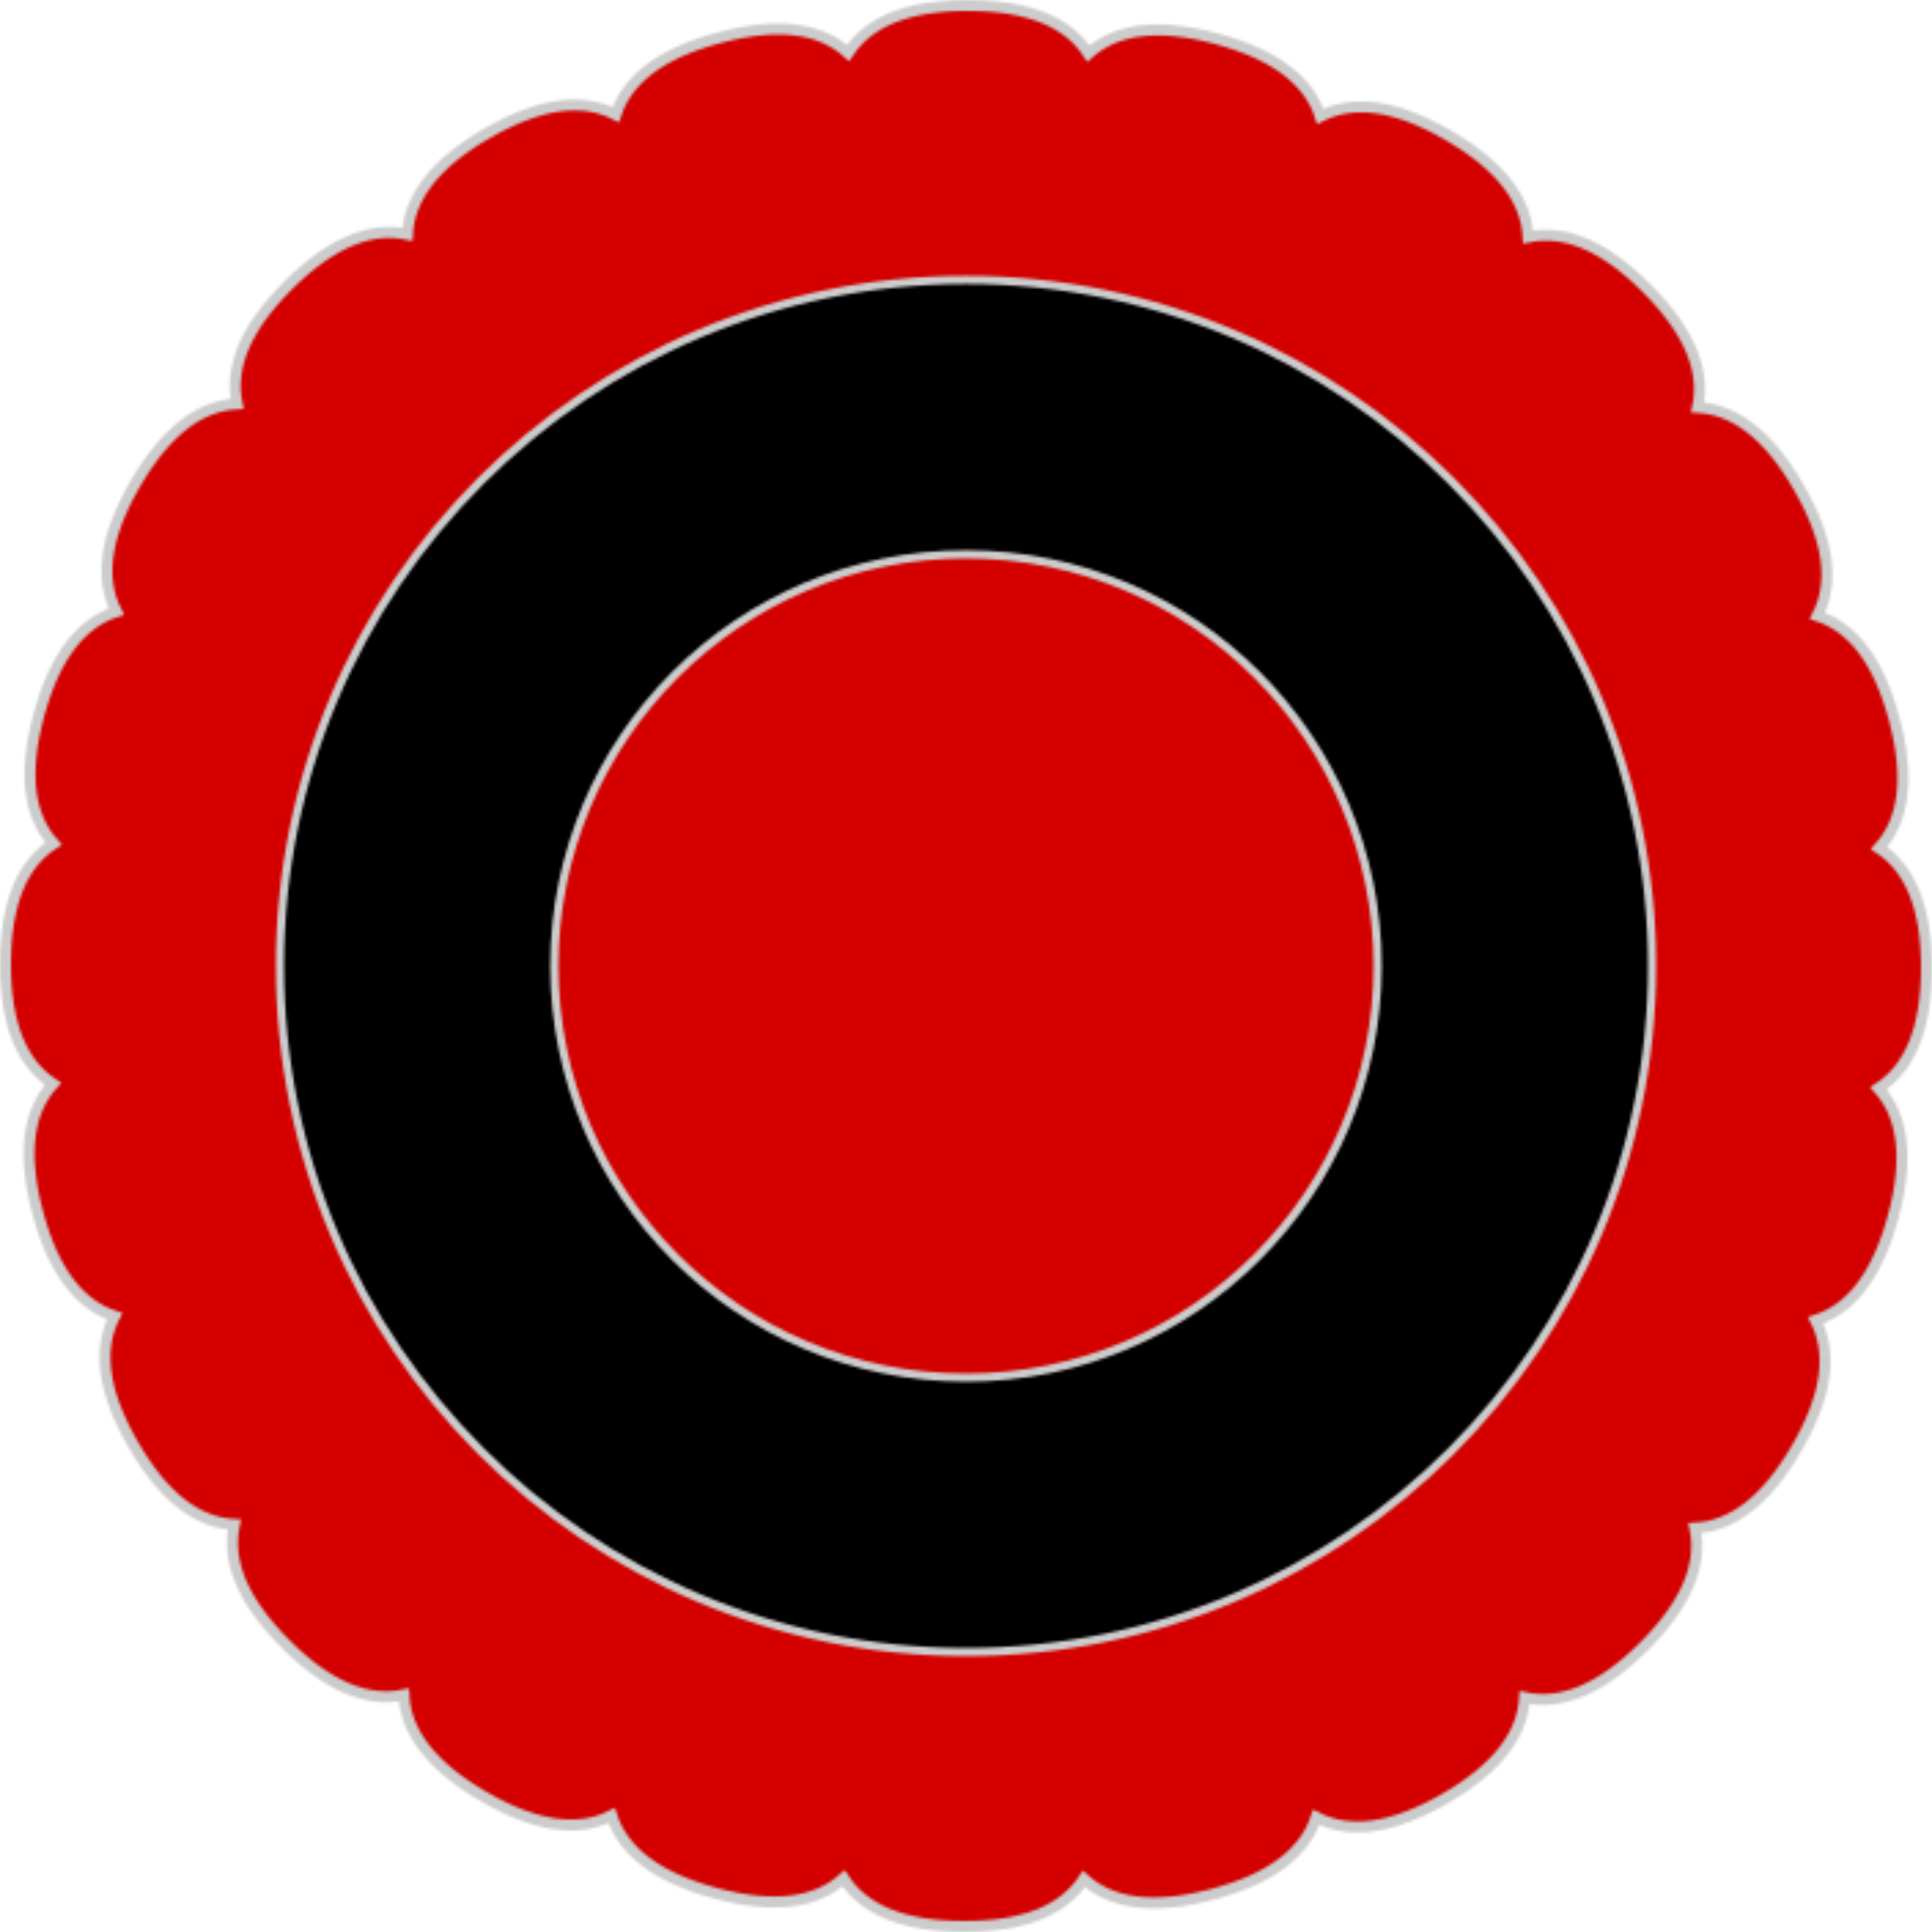 <?xml version="1.0" encoding="UTF-8" standalone="no"?>
<!-- Created with Inkscape (http://www.inkscape.org/) -->

<svg
   xmlns:dc="http://purl.org/dc/elements/1.1/"
   xmlns:cc="http://creativecommons.org/ns#"
   xmlns:rdf="http://www.w3.org/1999/02/22-rdf-syntax-ns#"
   xmlns:svg="http://www.w3.org/2000/svg"
   xmlns="http://www.w3.org/2000/svg"
   xmlns:xlink="http://www.w3.org/1999/xlink"
   xmlns:sodipodi="http://sodipodi.sourceforge.net/DTD/sodipodi-0.dtd"
   xmlns:inkscape="http://www.inkscape.org/namespaces/inkscape"
   width="704.001"
   height="704.001"
   id="svg4692"
   version="1.1"
   inkscape:version="0.48.4 r9939"
   sodipodi:docname="New document 7">
  <defs
     id="defs4694">
    <pattern
       patternTransform="translate(90.857,357.505)"
       id="pattern4690"
       xlink:href="#pattern4582"
       inkscape:collect="always" />
    <pattern
       inkscape:collect="always"
       xlink:href="#pattern4575"
       id="pattern4582"
       patternTransform="translate(648,-39.638)" />
    <pattern
       patternUnits="userSpaceOnUse"
       width="704.001"
       height="704.001"
       patternTransform="translate(728,360.375)"
       id="pattern4575">
      <path
         inkscape:connector-curvature="0"
         style="fill:#d40000;fill-opacity:1;stroke:#cccccc;stroke-width:4;stroke-opacity:1"
         d="m 352.844,1.987 c -22.768,-0.055 -36.583,6.308 -43.812,17.313 -9.789,-8.829 -24.782,-11.44 -46.812,-5.594 -22.022,5.844 -33.717,15.549 -37.844,28.062 -11.74,-5.993 -26.891,-4.661 -46.656,6.688 -19.768,11.35 -28.541,23.775 -29.281,36.938 -12.89,-2.749 -27.19,2.423 -43.344,18.5 -16.143,16.066 -21.394,30.353 -18.719,43.25 -13.166,0.677 -25.618,9.411 -37.062,29.125 -11.436,19.699 -12.831,34.828 -6.906,46.594 -12.534,4.067 -22.3,15.725 -28.25,37.719 -5.949,21.989 -3.394,36.981 5.375,46.812 -11.061,7.17 -17.477,20.957 -17.531,43.75 -0.055,22.768 6.308,36.583 17.313,43.812 -8.829,9.789 -11.44,24.782 -5.594,46.812 5.844,22.022 15.549,33.717 28.062,37.844 -5.993,11.74 -4.661,26.891 6.688,46.656 11.35,19.768 23.775,28.541 36.938,29.281 -2.749,12.89 2.423,27.19 18.5,43.344 16.066,16.143 30.353,21.394 43.25,18.719 0.677,13.166 9.411,25.618 29.125,37.063 19.699,11.436 34.828,12.831 46.594,6.906 4.067,12.533 15.725,22.3 37.719,28.25 21.989,5.949 36.981,3.394 46.812,-5.375 7.17,11.061 20.957,17.477 43.75,17.531 22.768,0.055 36.583,-6.308 43.812,-17.312 9.789,8.829 24.782,11.44 46.812,5.594 22.022,-5.844 33.717,-15.549 37.844,-28.062 11.74,5.993 26.891,4.661 46.656,-6.688 19.768,-11.35 28.541,-23.775 29.281,-36.938 12.89,2.749 27.19,-2.423 43.344,-18.5 16.143,-16.066 21.394,-30.353 18.719,-43.25 13.166,-0.677 25.618,-9.411 37.062,-29.125 11.436,-19.699 12.831,-34.828 6.906,-46.594 12.533,-4.067 22.3,-15.725 28.25,-37.719 5.948,-21.989 3.394,-36.981 -5.375,-46.812 11.061,-7.17 17.477,-20.957 17.531,-43.75 0.055,-22.768 -6.308,-36.583 -17.312,-43.812 8.829,-9.789 11.44,-24.782 5.594,-46.812 -5.844,-22.022 -15.549,-33.717 -28.062,-37.844 5.993,-11.74 4.661,-26.891 -6.688,-46.656 -11.35,-19.768 -23.775,-28.541 -36.938,-29.281 2.749,-12.89 -2.424,-27.19 -18.5,-43.344 -16.066,-16.143 -30.353,-21.394 -43.25,-18.719 -0.677,-13.166 -9.411,-25.618 -29.125,-37.062 -19.699,-11.436 -34.828,-12.831 -46.594,-6.906 -4.067,-12.533 -15.725,-22.3 -37.719,-28.25 -21.989,-5.948 -36.981,-3.394 -46.812,5.375 -7.17,-11.061 -20.957,-17.477 -43.75,-17.531 z"
         id="path3811" />
      <path
         inkscape:connector-curvature="0"
         id="path3813"
         d="m 602,351.987 c 0,138.071 -111.929,250 -250,250 -138.071,0 -250,-111.929 -250,-250 0,-138.071 111.929,-250 250,-250 138.071,0 250,111.929 250,250 z"
         style="fill:#000000;fill-opacity:1;stroke:#cccccc;stroke-width:3;stroke-opacity:1" />
      <path
         style="fill:#d40000;fill-opacity:1;stroke:#cccccc;stroke-width:3;stroke-opacity:1"
         d="m 502,351.987 c 0,82.843 -67.157,150 -150,150 -82.843,0 -150,-67.157 -150,-150 0,-82.843 67.157,-150 150,-150 82.843,0 150,67.157 150,150 z"
         id="path3815"
         inkscape:connector-curvature="0" />
    </pattern>
  </defs>
  <sodipodi:namedview
     id="base"
     pagecolor="#ffffff"
     bordercolor="#666666"
     borderopacity="1.0"
     inkscape:pageopacity="0.0"
     inkscape:pageshadow="2"
     inkscape:zoom="0.73721521"
     inkscape:cx="352.00034"
     inkscape:cy="352.00034"
     inkscape:document-units="px"
     inkscape:current-layer="layer1"
     showgrid="false"
     inkscape:showpageshadow="false"
     fit-margin-top="0"
     fit-margin-left="0"
     fit-margin-right="0"
     fit-margin-bottom="0"
     inkscape:window-width="1366"
     inkscape:window-height="706"
     inkscape:window-x="-8"
     inkscape:window-y="-8"
     inkscape:window-maximized="1" />
  <g
     inkscape:label="Layer 1"
     inkscape:groupmode="layer"
     id="layer1"
     transform="translate(-90.857,-357.505)">
    <rect
       style="fill:url(#pattern4690);stroke:none"
       width="704.001"
       height="704.001"
       x="90.857"
       y="357.505"
       id="rect4580" />
  </g>
</svg>
